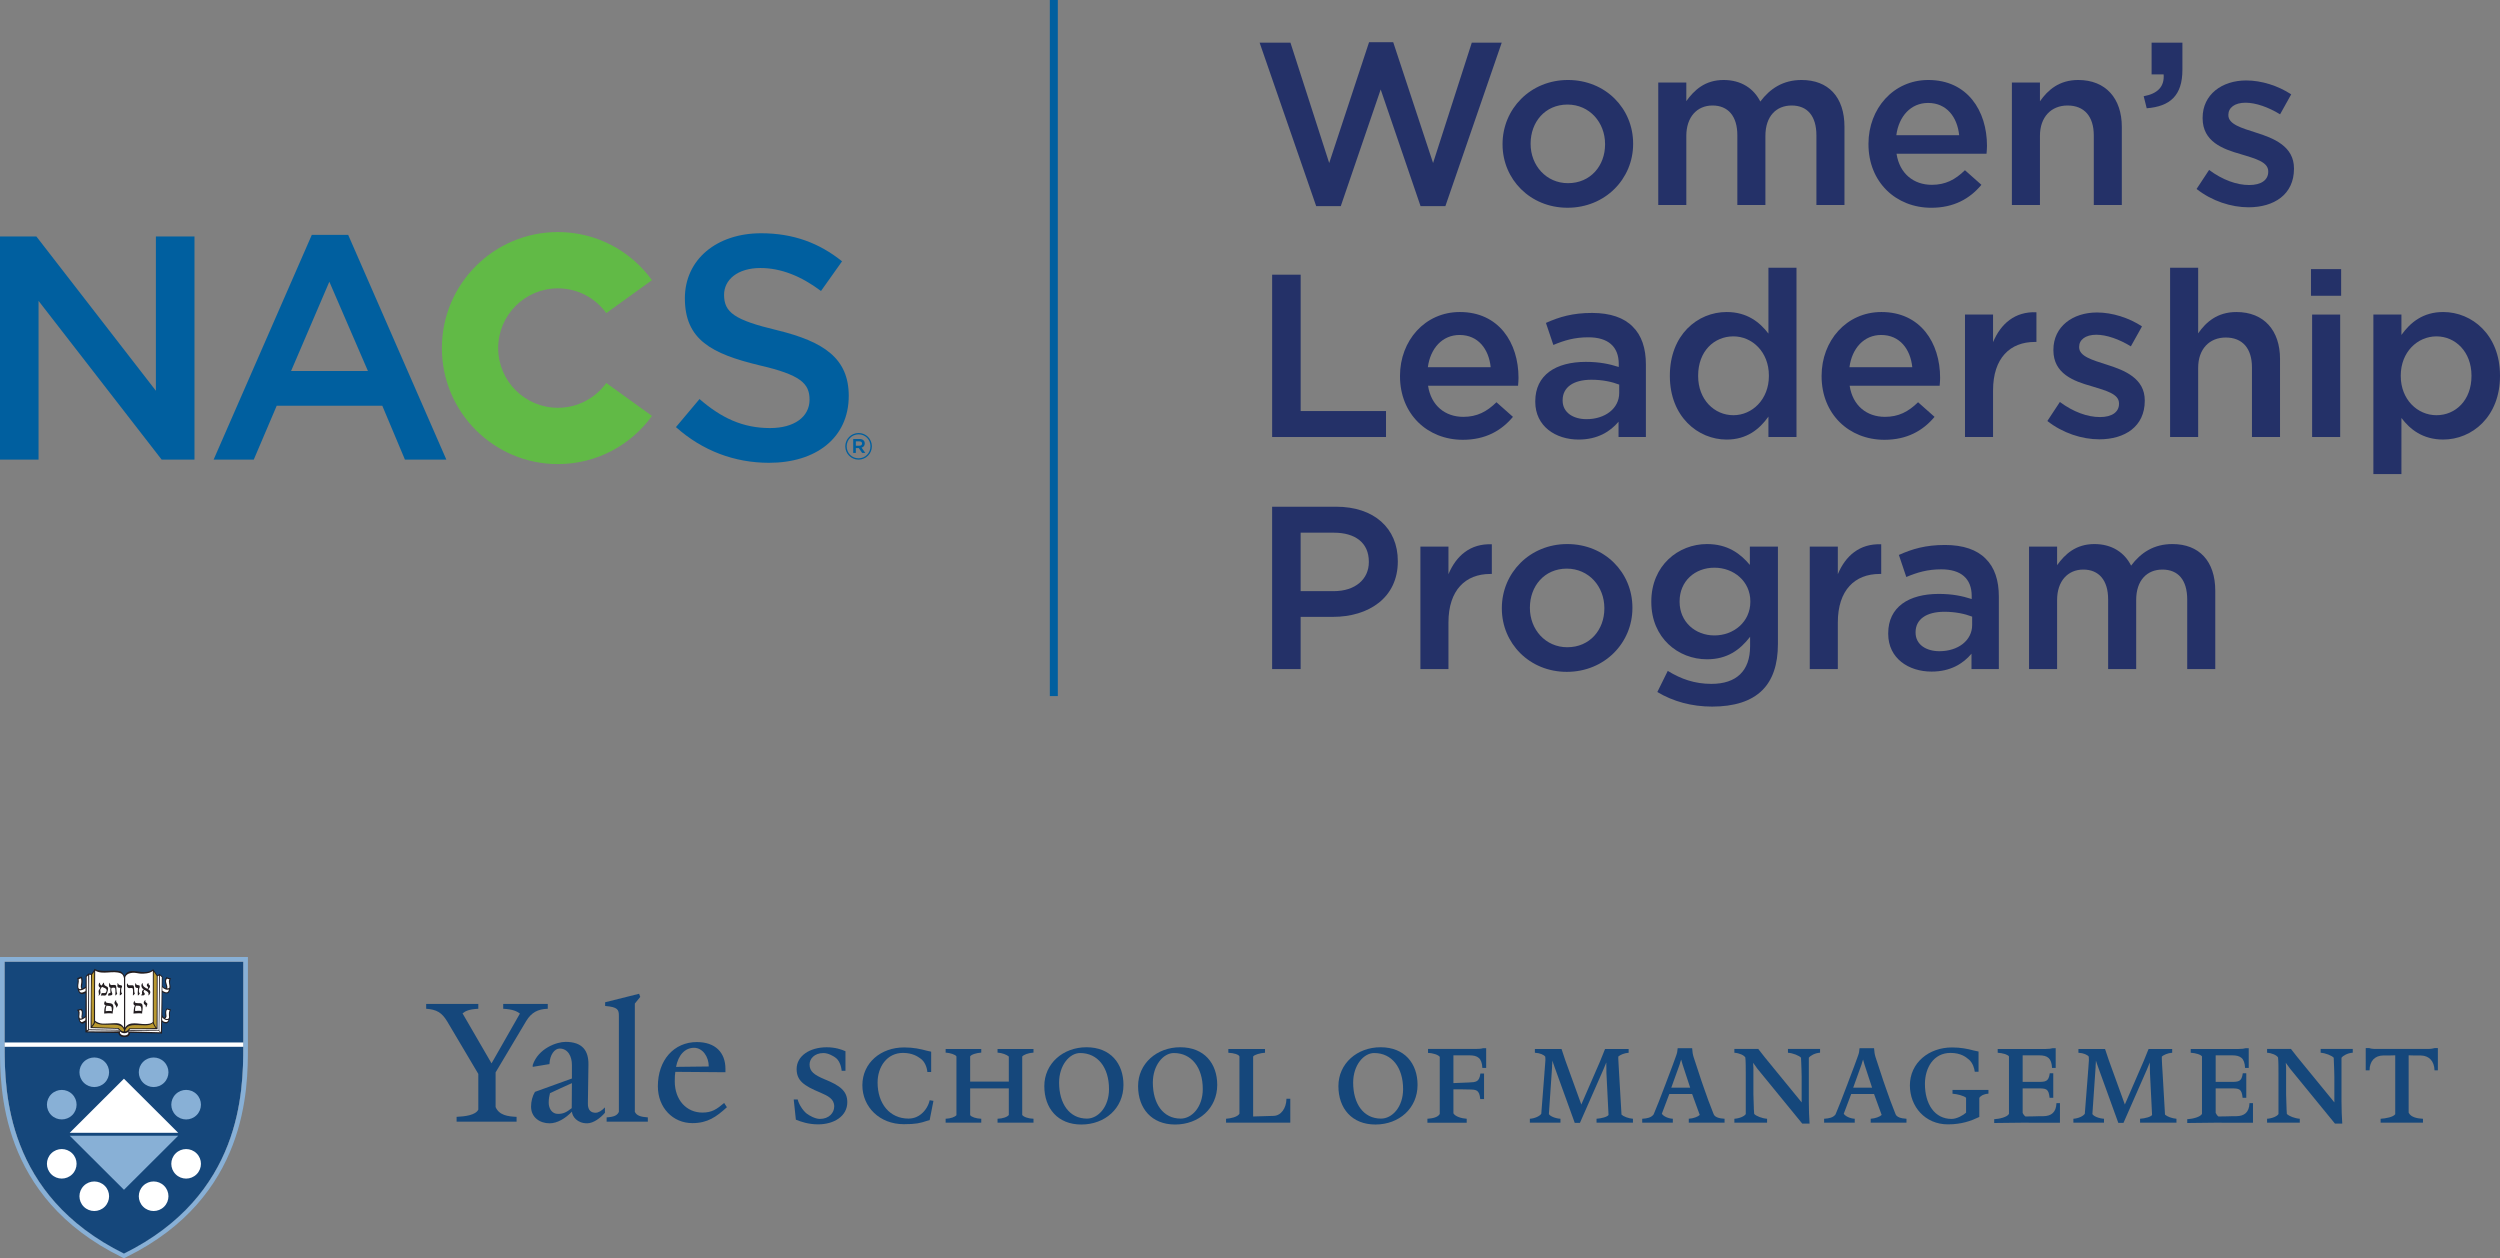 <?xml version="1.0" encoding="utf-8"?>
<!-- Generator: Adobe Illustrator 25.2.0, SVG Export Plug-In . SVG Version: 6.00 Build 0)  -->
<svg version="1.1" id="Layer_1" xmlns="http://www.w3.org/2000/svg" xmlns:xlink="http://www.w3.org/1999/xlink" x="0px" y="0px"
	 viewBox="0 0 130.616 65.739" style="enable-background:new 0 0 130.616 65.739;" xml:space="preserve">
<rect x="0" y="0" width="130.616" height="65.739" fill="#808080" stroke="none"/>
<style type="text/css">
	.st0{fill:#005F9F;}
	.st1{clip-path:url(#SVGID_2_);fill:#005F9F;}
	.st2{clip-path:url(#SVGID_2_);fill:#61BA46;}
	.st3{fill:#243168;}
	.st4{clip-path:url(#SVGID_4_);fill:#243168;}
	.st5{clip-path:url(#SVGID_6_);fill:#243168;}
	.st6{clip-path:url(#SVGID_8_);fill:#243168;}
	.st7{clip-path:url(#SVGID_8_);fill:#15477B;}
	.st8{clip-path:url(#SVGID_8_);fill:#88B0D6;}
	.st9{clip-path:url(#SVGID_8_);fill:#FFFFFF;}
	.st10{fill:#15477B;}
	.st11{clip-path:url(#SVGID_10_);fill:#231E21;}
	.st12{clip-path:url(#SVGID_10_);fill:#FFFFFF;}
	.st13{clip-path:url(#SVGID_10_);fill:#B99930;}
	.st14{fill:#FFFFFF;}
	.st15{clip-path:url(#SVGID_12_);fill:#FFFFFF;}
	.st16{clip-path:url(#SVGID_12_);fill:#B99930;}
	.st17{clip-path:url(#SVGID_12_);fill:#231E21;}
	.st18{clip-path:url(#SVGID_12_);fill:#88B0D6;}
	.st19{fill:#88B0D6;}
</style>
<polygon class="st0" points="8.145,12.353 8.145,20.416 1.899,12.353 0,12.353 0,24.014 
	2.014,24.014 2.014,15.719 8.446,24.014 10.161,24.014 10.161,12.353 "/>
<path class="st0" d="M23.32,24.013h-2.164l-1.183-2.816h-5.515l-1.199,2.816h-2.098
	l5.13-11.742h1.9L23.32,24.013z M17.207,14.719L15.208,19.383h4.015L17.207,14.719
	z"/>
<g>
	<defs>
		<rect id="SVGID_1_" width="130.616" height="65.739"/>
	</defs>
	<clipPath id="SVGID_2_">
		<use xlink:href="#SVGID_1_"  style="overflow:visible;"/>
	</clipPath>
	<path class="st1" d="M40.596,17.251c2.465,0.6,3.748,1.482,3.748,3.432
		c0,2.198-1.715,3.497-4.165,3.497c-1.782,0-3.465-0.616-4.864-1.865l1.232-1.466
		c1.117,0.966,2.233,1.516,3.683,1.516c1.265,0,2.066-0.583,2.066-1.484
		c0-0.848-0.467-1.299-2.632-1.798c-2.483-0.6-3.882-1.332-3.882-3.498
		c0-2.031,1.666-3.398,3.982-3.398c1.698,0,3.047,0.517,4.23,1.466l-1.1,1.55
		c-1.048-0.783-2.099-1.2-3.164-1.2c-1.199,0-1.9,0.616-1.9,1.399
		C37.83,16.319,38.365,16.718,40.596,17.251"/>
	<path class="st2" d="M31.677,20.01c-0.567,0.784-1.488,1.296-2.528,1.296
		c-1.723,0-3.121-1.397-3.121-3.121c0-1.724,1.398-3.12,3.121-3.12
		c1.04,0,1.96,0.511,2.527,1.294l2.386-1.721
		c-1.101-1.523-2.891-2.514-4.913-2.514c-3.348,0-6.062,2.714-6.062,6.061
		c0,3.348,2.714,6.062,6.062,6.062c2.023,0,3.814-0.992,4.915-2.516L31.677,20.01z
		"/>
	<path class="st1" d="M44.856,24.014c-0.391,0-0.694-0.314-0.694-0.694
		s0.307-0.697,0.697-0.697c0.391,0,0.694,0.313,0.694,0.694
		C45.553,23.697,45.246,24.014,44.856,24.014 M44.859,22.693
		c-0.354,0-0.623,0.283-0.623,0.627c0,0.346,0.266,0.625,0.62,0.625
		c0.356,0,0.623-0.282,0.623-0.628C45.479,22.971,45.213,22.693,44.859,22.693
		 M45.013,23.387l0.196,0.276h-0.165l-0.177-0.253h-0.152v0.253H44.577v-0.728h0.325
		c0.168,0,0.279,0.086,0.279,0.233C45.181,23.286,45.113,23.36,45.013,23.387
		 M44.896,23.059h-0.181v0.23h0.181c0.09,0,0.144-0.043,0.144-0.115
		C45.04,23.099,44.986,23.059,44.896,23.059"/>
</g>
<rect x="54.85" class="st0" width="0.417" height="36.368"/>
<polygon class="st3" points="65.81,2.228 67.421,2.228 69.446,8.517 71.529,2.204 
	72.79,2.204 74.873,8.517 76.896,2.228 78.46,2.228 75.516,10.77 
	74.219,10.77 72.136,4.675 70.051,10.77 68.766,10.77 "/>
<g>
	<defs>
		<rect id="SVGID_3_" width="130.616" height="65.739"/>
	</defs>
	<clipPath id="SVGID_4_">
		<use xlink:href="#SVGID_3_"  style="overflow:visible;"/>
	</clipPath>
	<path class="st4" d="M78.503,7.547V7.523c0-1.83,1.454-3.344,3.418-3.344
		c1.962,0,3.404,1.49,3.404,3.32V7.523c0,1.817-1.453,3.331-3.428,3.331
		C79.945,10.854,78.503,9.364,78.503,7.547 M83.859,7.547V7.523
		c0-1.126-0.812-2.06-1.962-2.06c-1.176,0-1.928,0.921-1.928,2.036V7.523
		c0,1.115,0.812,2.047,1.952,2.047C83.108,9.57,83.859,8.649,83.859,7.547"/>
	<path class="st4" d="M86.638,4.312h1.466v0.97C88.516,4.712,89.073,4.179,90.054,4.179
		c0.922,0,1.576,0.449,1.916,1.127C92.479,4.628,93.157,4.179,94.125,4.179
		c1.395,0,2.242,0.884,2.242,2.446v4.084h-1.466V7.075
		c0-1.018-0.473-1.563-1.296-1.563c-0.799,0-1.369,0.557-1.369,1.587v3.61h-1.466
		V7.062c0-0.993-0.485-1.55-1.297-1.55c-0.812,0-1.369,0.606-1.369,1.587v3.61
		h-1.466V4.312z"/>
	<path class="st4" d="M97.621,7.535V7.511c0-1.829,1.297-3.332,3.127-3.332
		c2.035,0,3.065,1.6,3.065,3.441c0,0.134-0.012,0.266-0.024,0.412h-4.702
		c0.158,1.041,0.897,1.624,1.842,1.624c0.715,0,1.223-0.267,1.732-0.763
		l0.861,0.763c-0.606,0.727-1.442,1.199-2.618,1.199
		C99.05,10.855,97.621,9.51,97.621,7.535 M102.359,7.063
		c-0.097-0.946-0.654-1.685-1.624-1.685c-0.897,0-1.527,0.691-1.659,1.685H102.359z
		"/>
	<path class="st4" d="M105.114,4.312h1.466v0.981c0.413-0.593,1.007-1.114,2-1.114
		c1.441,0,2.277,0.969,2.277,2.446v4.084h-1.464V7.075
		c0-0.994-0.498-1.563-1.371-1.563c-0.848,0-1.442,0.593-1.442,1.587v3.61h-1.466
		V4.312z"/>
	<path class="st4" d="M112,5.027c0.739-0.133,1.09-0.509,1.042-1.139h-0.629V2.229
		h1.61v1.417c0,1.344-0.641,1.914-1.865,2.011L112,5.027z"/>
	<path class="st4" d="M114.763,9.873l0.654-0.994c0.704,0.522,1.442,0.788,2.096,0.788
		c0.631,0,0.994-0.266,0.994-0.691V8.952c0-0.497-0.679-0.666-1.429-0.896
		c-0.946-0.267-1.999-0.654-1.999-1.878V6.153c0-1.211,1.005-1.95,2.277-1.95
		c0.8,0,1.672,0.278,2.351,0.727l-0.581,1.042
		c-0.619-0.376-1.273-0.606-1.806-0.606c-0.571,0-0.896,0.267-0.896,0.63v0.024
		c0,0.473,0.69,0.667,1.441,0.908c0.933,0.292,1.987,0.716,1.987,1.867v0.024
		c0,1.344-1.042,2.011-2.375,2.011C116.569,10.83,115.564,10.503,114.763,9.873"/>
</g>
<polygon class="st3" points="66.465,14.351 67.955,14.351 67.955,21.476 72.414,21.476 
	72.414,22.832 66.465,22.832 "/>
<g>
	<defs>
		<rect id="SVGID_5_" width="130.616" height="65.739"/>
	</defs>
	<clipPath id="SVGID_6_">
		<use xlink:href="#SVGID_5_"  style="overflow:visible;"/>
	</clipPath>
	<path class="st5" d="M73.145,19.658v-0.024c0-1.83,1.297-3.332,3.127-3.332
		c2.034,0,3.065,1.6,3.065,3.441c0,0.134-0.013,0.266-0.024,0.412h-4.702
		c0.158,1.041,0.897,1.624,1.841,1.624c0.716,0,1.225-0.267,1.733-0.763
		l0.861,0.763c-0.606,0.727-1.442,1.199-2.618,1.199
		C74.574,22.978,73.145,21.633,73.145,19.658 M77.883,19.186
		c-0.097-0.946-0.654-1.685-1.624-1.685c-0.897,0-1.527,0.691-1.659,1.685H77.883z"
		/>
	<path class="st5" d="M80.212,20.991v-0.024c0-1.382,1.079-2.06,2.642-2.06
		c0.715,0,1.224,0.109,1.72,0.266v-0.157c0-0.908-0.557-1.393-1.587-1.393
		c-0.715,0-1.248,0.156-1.83,0.4l-0.388-1.152
		c0.703-0.314,1.394-0.521,2.412-0.521c0.957,0,1.672,0.255,2.12,0.715
		c0.473,0.461,0.691,1.139,0.691,1.975v3.793h-1.429v-0.801
		c-0.437,0.522-1.104,0.934-2.085,0.934
		C81.279,22.966,80.212,22.275,80.212,20.991 M84.598,20.531v-0.437
		c-0.375-0.145-0.873-0.254-1.454-0.254c-0.945,0-1.502,0.399-1.502,1.066v0.024
		c0,0.618,0.545,0.97,1.247,0.97C83.859,21.9,84.598,21.343,84.598,20.531"/>
	<path class="st5" d="M87.244,19.646v-0.024c0-2.12,1.442-3.32,2.968-3.32
		c1.054,0,1.721,0.52,2.182,1.127V13.987h1.466v8.845h-1.466v-1.066
		c-0.472,0.667-1.139,1.2-2.182,1.2
		C88.71,22.966,87.244,21.766,87.244,19.646 M92.418,19.646v-0.024
		c0-1.236-0.873-2.048-1.854-2.048c-1.006,0-1.842,0.775-1.842,2.048v0.024
		c0,1.236,0.848,2.047,1.842,2.047C91.545,21.693,92.418,20.87,92.418,19.646"/>
	<path class="st5" d="M95.172,19.658v-0.024c0-1.83,1.297-3.332,3.127-3.332
		c2.034,0,3.065,1.6,3.065,3.441c0,0.134-0.012,0.266-0.024,0.412h-4.702
		c0.158,1.041,0.897,1.624,1.842,1.624c0.715,0,1.223-0.267,1.732-0.763
		l0.861,0.763c-0.606,0.727-1.442,1.199-2.618,1.199
		C96.601,22.978,95.172,21.633,95.172,19.658 M99.91,19.186
		c-0.097-0.946-0.654-1.685-1.624-1.685c-0.897,0-1.527,0.691-1.659,1.685H99.91z"
		/>
	<path class="st5" d="M102.664,16.435h1.466v1.442c0.4-0.957,1.139-1.611,2.266-1.563
		v1.551h-0.085c-1.284,0-2.181,0.835-2.181,2.531v2.436h-1.466V16.435z"/>
	<path class="st5" d="M106.967,21.996l0.654-0.994c0.704,0.522,1.442,0.788,2.096,0.788
		c0.631,0,0.994-0.266,0.994-0.691v-0.024c0-0.497-0.679-0.666-1.429-0.896
		c-0.946-0.267-1.999-0.654-1.999-1.878v-0.025c0-1.211,1.005-1.95,2.277-1.95
		c0.8,0,1.672,0.278,2.351,0.727l-0.581,1.042
		c-0.619-0.376-1.273-0.606-1.806-0.606c-0.571,0-0.896,0.267-0.896,0.63v0.024
		c0,0.473,0.69,0.667,1.441,0.908c0.933,0.292,1.987,0.716,1.987,1.867v0.024
		c0,1.344-1.042,2.011-2.375,2.011C108.773,22.953,107.768,22.626,106.967,21.996"/>
	<path class="st5" d="M113.38,13.987h1.466v3.43c0.412-0.595,1.007-1.115,2-1.115
		c1.441,0,2.277,0.968,2.277,2.447v4.083h-1.466v-3.635
		c0-0.994-0.496-1.563-1.369-1.563c-0.848,0-1.442,0.593-1.442,1.587v3.611h-1.466
		V13.987z"/>
</g>
<path class="st3" d="M120.74,14.06h1.576v1.393h-1.576V14.06z M120.8,16.435h1.466
	v6.397h-1.466V16.435z"/>
<g>
	<defs>
		<rect id="SVGID_7_" width="130.616" height="65.739"/>
	</defs>
	<clipPath id="SVGID_8_">
		<use xlink:href="#SVGID_7_"  style="overflow:visible;"/>
	</clipPath>
	<path class="st6" d="M124,16.435h1.466v1.065c0.473-0.665,1.139-1.198,2.181-1.198
		c1.503,0,2.969,1.187,2.969,3.319v0.025c0,2.119-1.455,3.319-2.969,3.319
		c-1.066,0-1.732-0.533-2.181-1.127v2.932h-1.466V16.435z M129.126,19.646v-0.025
		c0-1.235-0.836-2.047-1.83-2.047c-0.994,0-1.865,0.823-1.865,2.047v0.025
		c0,1.224,0.871,2.047,1.865,2.047C128.301,21.693,129.126,20.906,129.126,19.646"/>
	<path class="st6" d="M66.464,26.474h3.344c1.987,0,3.223,1.128,3.223,2.835v0.024
		c0,1.903-1.527,2.896-3.392,2.896h-1.685v2.726h-1.49V26.474z M69.687,30.885
		c1.128,0,1.83-0.63,1.83-1.515v-0.024c0-0.994-0.715-1.515-1.83-1.515h-1.733
		v3.054H69.687z"/>
	<path class="st6" d="M74.211,28.558h1.466v1.442c0.399-0.957,1.139-1.611,2.266-1.563
		v1.55h-0.085c-1.284,0-2.181,0.836-2.181,2.532v2.436h-1.466V28.558z"/>
	<path class="st6" d="M78.466,31.793v-0.024c0-1.83,1.455-3.344,3.418-3.344
		c1.962,0,3.404,1.49,3.404,3.32v0.024c0,1.817-1.453,3.333-3.428,3.333
		C79.908,35.102,78.466,33.61,78.466,31.793 M83.822,31.793v-0.024
		c0-1.126-0.812-2.06-1.962-2.06c-1.176,0-1.928,0.921-1.928,2.036v0.024
		c0,1.115,0.812,2.047,1.952,2.047C83.071,33.816,83.822,32.895,83.822,31.793"/>
	<path class="st6" d="M86.59,36.155l0.545-1.103c0.691,0.425,1.406,0.678,2.278,0.678
		c1.309,0,2.023-0.678,2.023-1.962v-0.497c-0.533,0.69-1.199,1.175-2.253,1.175
		c-1.502,0-2.908-1.115-2.908-2.993V31.429c0-1.89,1.417-3.004,2.908-3.004
		c1.078,0,1.744,0.496,2.241,1.09v-0.957h1.466v5.089
		c0,1.078-0.278,1.878-0.812,2.41c-0.581,0.583-1.478,0.86-2.629,0.86
		C88.395,36.917,87.413,36.651,86.59,36.155 M91.449,31.442V31.417
		c0-1.042-0.861-1.757-1.878-1.757c-1.019,0-1.818,0.704-1.818,1.757v0.025
		c0,1.042,0.812,1.757,1.818,1.757C90.588,33.199,91.449,32.484,91.449,31.442"/>
	<path class="st6" d="M94.554,28.558h1.466v1.442c0.399-0.957,1.139-1.611,2.267-1.563
		v1.55h-0.086c-1.284,0-2.181,0.836-2.181,2.532v2.436h-1.466V28.558z"/>
	<path class="st6" d="M98.652,33.114v-0.024c0-1.382,1.079-2.06,2.641-2.06
		c0.715,0,1.223,0.109,1.721,0.267v-0.158c0-0.908-0.558-1.393-1.587-1.393
		c-0.716,0-1.248,0.156-1.83,0.4l-0.388-1.152
		c0.703-0.314,1.394-0.521,2.411-0.521c0.958,0,1.672,0.255,2.121,0.715
		c0.473,0.461,0.691,1.139,0.691,1.975v3.793h-1.429v-0.801
		c-0.439,0.522-1.104,0.934-2.085,0.934C99.718,35.089,98.652,34.398,98.652,33.114
		 M103.038,32.654v-0.437c-0.375-0.145-0.873-0.254-1.454-0.254
		c-0.945,0-1.502,0.399-1.502,1.066v0.024c0,0.618,0.544,0.97,1.247,0.97
		C102.298,34.023,103.038,33.466,103.038,32.654"/>
	<path class="st6" d="M106.01,28.558h1.466v0.97c0.412-0.57,0.97-1.103,1.951-1.103
		c0.921,0,1.575,0.449,1.915,1.127c0.509-0.678,1.187-1.127,2.157-1.127
		c1.394,0,2.241,0.884,2.241,2.446v4.084h-1.466v-3.634
		c0-1.018-0.472-1.563-1.297-1.563c-0.799,0-1.369,0.557-1.369,1.587v3.61h-1.466
		v-3.647c0-0.993-0.485-1.55-1.297-1.55c-0.812,0-1.369,0.606-1.369,1.587v3.61
		h-1.466V28.558z"/>
	<path class="st7" d="M42.742,58.744c-0.51,0-0.914-0.143-1.161-0.246L41.469,57.443h0.208
		c0.054,0.238,0.261,0.571,0.468,0.737c0.152,0.112,0.446,0.279,0.692,0.279
		c0.478,0,0.748-0.319,0.748-0.651c0-0.396-0.319-0.548-0.733-0.728
		c-0.865-0.358-1.231-0.627-1.231-1.229c0-0.674,0.676-1.135,1.573-1.135
		c0.438,0,0.765,0.111,0.979,0.206v1.023h-0.199
		c-0.023-0.253-0.127-0.571-0.358-0.712c-0.087-0.056-0.334-0.215-0.596-0.215
		c-0.469,0-0.723,0.302-0.723,0.595c0,0.364,0.238,0.547,0.787,0.776
		c0.803,0.326,1.185,0.611,1.185,1.197C44.269,58.308,43.585,58.744,42.742,58.744
		"/>
	<path class="st7" d="M48.571,58.522l-0.144,0.04c-0.357,0.119-0.572,0.173-1.208,0.173
		c-1.256,0-2.163-0.896-2.163-2.036c0-1.166,0.961-1.975,2.179-1.975
		c0.493,0,0.851,0.08,1.201,0.175l0.214,0.047v1.063h-0.198
		c-0.025-0.255-0.135-0.555-0.373-0.714c-0.121-0.087-0.399-0.285-0.9-0.285
		c-0.834,0-1.328,0.722-1.328,1.546c0,1.11,0.636,1.886,1.615,1.886
		c0.31,0,0.539-0.133,0.643-0.222c0.239-0.182,0.406-0.468,0.462-0.737
		l0.198,0.032L48.571,58.522z"/>
	<path class="st7" d="M52.118,58.657v-0.206c0.27-0.007,0.518-0.095,0.589-0.198v-1.388
		h-2.02v1.396c0.063,0.095,0.31,0.183,0.58,0.19v0.206h-1.861v-0.206
		c0.247-0.007,0.501-0.095,0.565-0.19v-3.068c-0.056-0.095-0.318-0.182-0.565-0.198
		v-0.19h1.861v0.19c-0.261,0.016-0.524,0.103-0.58,0.198v1.316h2.02v-1.308
		c-0.095-0.089-0.335-0.19-0.589-0.206v-0.19h1.878v0.19
		c-0.27,0.016-0.517,0.11-0.589,0.206v3.052
		c0.072,0.103,0.319,0.191,0.589,0.198v0.206H52.118z"/>
	<path class="st7" d="M56.431,55.017c-0.549,0-1.097,0.634-1.097,1.546
		c0,1.094,0.533,1.88,1.454,1.88c0.589,0,1.154-0.611,1.154-1.54
		C57.942,55.771,57.354,55.017,56.431,55.017 M56.494,58.752
		c-1.224,0-1.932-0.84-1.932-2.006c0-1.182,0.979-2.031,2.203-2.031
		c1.256,0,1.932,0.849,1.932,1.967C58.697,57.904,57.736,58.752,56.494,58.752"/>
	<path class="st7" d="M61.33,55.017c-0.548,0-1.098,0.634-1.098,1.546
		c0,1.094,0.532,1.88,1.455,1.88c0.589,0,1.154-0.611,1.154-1.54
		C62.841,55.771,62.253,55.017,61.33,55.017 M61.393,58.752
		c-1.224,0-1.932-0.84-1.932-2.006c0-1.182,0.977-2.031,2.203-2.031
		c1.256,0,1.932,0.849,1.932,1.967C63.596,57.904,62.635,58.752,61.393,58.752"/>
	<path class="st7" d="M64.057,58.657v-0.206c0.247-0.016,0.604-0.095,0.699-0.262v-2.996
		c-0.039-0.103-0.294-0.175-0.58-0.191v-0.197h1.916v0.197
		c-0.254,0.016-0.565,0.103-0.62,0.199v3.131l1.065-0.031
		c0.398-0.009,0.669-0.405,0.677-0.896h0.199v1.252H64.057z"/>
	<path class="st7" d="M71.796,55.017c-0.548,0-1.098,0.634-1.098,1.546
		c0,1.094,0.532,1.88,1.455,1.88c0.589,0,1.154-0.611,1.154-1.54
		C73.307,55.771,72.719,55.017,71.796,55.017 M71.859,58.752
		c-1.224,0-1.932-0.84-1.932-2.006c0-1.182,0.977-2.031,2.203-2.031
		c1.256,0,1.932,0.849,1.932,1.967C74.062,57.904,73.101,58.752,71.859,58.752"/>
	<path class="st7" d="M77.448,55.795c-0.023-0.515-0.247-0.658-0.683-0.658h-0.829v1.451
		l0.796-0.032c0.381-0.015,0.558-0.024,0.613-0.468h0.191v1.333h-0.199
		c-0.047-0.493-0.208-0.493-0.605-0.5c-0.135,0-0.279-0.008-0.412-0.008h-0.384v1.253
		c0.088,0.166,0.422,0.269,0.694,0.285v0.206h-2.053v-0.206
		c0.286-0.016,0.564-0.087,0.645-0.253v-2.981
		c-0.072-0.103-0.342-0.199-0.613-0.206V54.803h2.513c0.135,0,0.27-0.007,0.358-0.038
		h0.167v1.03H77.448z"/>
	<path class="st7" d="M83.413,58.657v-0.206c0.263-0.016,0.573-0.103,0.627-0.198
		c-0.031-0.721-0.079-1.475-0.11-2.205l-0.007-0.539
		c-0.041,0.112-0.12,0.286-0.16,0.389l-1.217,2.768h-0.271l-1.041-2.878
		c-0.047-0.12-0.079-0.239-0.128-0.374c0,0.056-0.007,0.112-0.007,0.159
		c-0.009,0.063-0.009,0.119-0.009,0.182l-0.166,2.45
		c0.056,0.111,0.334,0.23,0.604,0.246v0.206h-1.599v-0.206
		c0.263-0.016,0.525-0.142,0.597-0.262l0.167-2.141c0-0.024,0-0.078,0.008-0.103
		c0-0.031,0.008-0.086,0.008-0.11c0.015-0.19,0.033-0.428,0.033-0.444
		c0-0.04,0-0.127-0.009-0.19v0.007c-0.063-0.096-0.27-0.19-0.541-0.206v-0.197
		h1.392l0.198,0.594c0.272,0.752,0.566,1.554,0.836,2.308
		c0.318-0.747,0.66-1.507,0.979-2.253l0.261-0.649h1.233v0.197
		c-0.238,0.016-0.454,0.119-0.541,0.199v0.126c0,0.064,0.024,0.524,0.04,0.721
		l0.128,2.188c0.102,0.096,0.364,0.199,0.597,0.215v0.206H83.413z"/>
	<path class="st7" d="M87.907,55.612l-0.072-0.253c-0.024,0.07-0.063,0.182-0.079,0.253
		l-0.437,1.214h0.986L87.907,55.612z M88.233,58.656v-0.205
		c0.247-0.015,0.485-0.111,0.573-0.199c-0.128-0.364-0.27-0.729-0.398-1.094
		h-1.193l-0.39,1.032c0.08,0.125,0.318,0.246,0.574,0.261v0.205h-1.599v-0.205
		c0.263-0.015,0.461-0.064,0.58-0.207v0.008l0.04-0.087
		c0.159-0.389,0.333-0.808,0.501-1.269l0.103-0.269l0.104-0.278
		c0.182-0.475,0.341-0.896,0.445-1.197c0.056-0.151,0.064-0.229,0.073-0.341
		c0-0.007,0.007-0.031,0.007-0.047h0.755c0.016,0.206,0.032,0.325,0.081,0.475
		l0.404,1.229l0.144,0.412c0.135,0.405,0.277,0.777,0.461,1.245l0.031,0.079
		c0.056,0.159,0.279,0.232,0.573,0.247v0.205H88.233z"/>
	<path class="st7" d="M95.076,55.002c-0.247,0.016-0.492,0.15-0.571,0.262v2.299
		c0,0.31,0.015,0.88,0.038,1.142h-0.381l-2.346-2.87l-0.222-0.309l0.015,0.262
		v1.386c0,0.15,0.008,0.334,0.016,0.508c0,0.063,0.007,0.135,0.007,0.198v0.048
		c0.009,0.079,0.018,0.206,0.018,0.269c0.094,0.112,0.42,0.238,0.674,0.254
		v0.206h-1.709V58.451c0.271-0.016,0.534-0.135,0.595-0.246v-2.157
		c0-0.276,0-0.585-0.023-0.807v0.007c-0.071-0.119-0.318-0.23-0.572-0.246v-0.198
		h1.248l0.342,0.437l1.925,2.354v-1.325c0-0.238-0.016-0.547-0.023-0.777
		c0-0.07-0.009-0.142-0.009-0.189v-0.04c-0.094-0.112-0.429-0.246-0.684-0.262
		v-0.198h1.678v0.191L95.076,55.002z"/>
	<path class="st7" d="M97.411,55.612l-0.072-0.253c-0.023,0.07-0.063,0.182-0.079,0.253
		l-0.437,1.214h0.986L97.411,55.612z M97.737,58.656v-0.205
		c0.247-0.015,0.485-0.111,0.573-0.199c-0.128-0.364-0.27-0.729-0.398-1.094
		h-1.193l-0.39,1.032c0.08,0.125,0.318,0.246,0.574,0.261v0.205H95.304v-0.205
		c0.263-0.015,0.461-0.064,0.58-0.207v0.008l0.04-0.087
		c0.159-0.389,0.334-0.808,0.501-1.269l0.103-0.269l0.104-0.278
		c0.182-0.475,0.341-0.896,0.445-1.197c0.056-0.151,0.064-0.229,0.071-0.341
		c0-0.007,0.009-0.031,0.009-0.047h0.755c0.016,0.206,0.032,0.325,0.081,0.475
		l0.404,1.229l0.144,0.412c0.135,0.405,0.278,0.777,0.461,1.245l0.031,0.079
		c0.056,0.159,0.279,0.232,0.573,0.247v0.205H97.737z"/>
	<path class="st7" d="M103.873,57.143c-0.24,0.016-0.389,0.11-0.461,0.213v1.001
		c-0.43,0.205-0.923,0.387-1.639,0.387c-1.192,0-1.988-0.927-1.988-2.037
		c0-1.181,0.995-1.982,2.196-1.982c0.461,0,0.81,0.071,1.137,0.159l0.254,0.055
		v1.055h-0.198c-0.017-0.159-0.096-0.452-0.303-0.635c-0.009,0-0.016,0-0.024-0.023
		v0.007c-0.111-0.095-0.381-0.332-0.939-0.332c-0.89,0-1.337,0.784-1.337,1.624
		c0,1.055,0.51,1.825,1.393,1.825c0.278,0,0.62-0.199,0.756-0.327v-0.777
		c-0.103-0.103-0.462-0.197-0.709-0.213v-0.197h1.878v0.19L103.873,57.143z"/>
	<path class="st7" d="M105.581,58.657l-1.391,0.016v-0.198
		c0.279-0.016,0.683-0.111,0.771-0.279v-3.003
		c-0.063-0.095-0.326-0.175-0.589-0.191v-0.197h2.512
		c0.17,0,0.28-0.017,0.359-0.04h0.16v1.03h-0.191
		c-0.025-0.515-0.239-0.658-0.684-0.658h-0.851v1.388h0.795
		c0.398,0,0.565-0.009,0.621-0.452h0.183v1.283h-0.192
		c-0.047-0.483-0.182-0.491-0.612-0.491h-0.795v1.277
		c0.023,0.063,0.088,0.15,0.144,0.19c0.11,0,0.333-0.007,0.461-0.007
		c0.159-0.009,0.366-0.009,0.485-0.009c0.389-0.007,0.66-0.183,0.676-0.682h0.182
		v1.023H105.581z"/>
	<path class="st7" d="M111.811,58.657v-0.206c0.261-0.016,0.573-0.103,0.627-0.198
		c-0.031-0.721-0.079-1.475-0.11-2.205l-0.009-0.539
		c-0.039,0.112-0.119,0.286-0.159,0.389l-1.216,2.768h-0.27l-1.042-2.878
		c-0.049-0.12-0.08-0.239-0.128-0.374c0,0.056-0.007,0.112-0.007,0.159
		c-0.009,0.063-0.009,0.119-0.009,0.182l-0.168,2.45
		c0.056,0.111,0.336,0.23,0.606,0.246v0.206h-1.599v-0.206
		c0.263-0.016,0.524-0.142,0.597-0.262l0.167-2.141c0-0.024,0-0.078,0.007-0.103
		c0-0.031,0.009-0.086,0.009-0.11c0.015-0.19,0.031-0.428,0.031-0.444
		c0-0.04,0-0.127-0.007-0.19v0.007c-0.065-0.096-0.27-0.19-0.541-0.206v-0.197
		h1.391l0.199,0.594c0.272,0.752,0.566,1.554,0.836,2.308
		c0.317-0.747,0.66-1.507,0.977-2.253l0.263-0.649h1.233v0.197
		c-0.238,0.016-0.454,0.119-0.541,0.199v0.126c0,0.064,0.023,0.524,0.039,0.721
		l0.127,2.188c0.104,0.096,0.366,0.199,0.598,0.215v0.206H111.811z"/>
	<path class="st7" d="M115.666,58.657l-1.391,0.016v-0.198
		c0.277-0.016,0.683-0.111,0.771-0.279v-3.003
		c-0.063-0.095-0.327-0.175-0.589-0.191v-0.197h2.514
		c0.166,0,0.278-0.017,0.357-0.04h0.16v1.03h-0.191
		c-0.025-0.515-0.24-0.658-0.685-0.658h-0.851v1.388h0.795
		c0.399,0,0.566-0.009,0.622-0.452h0.182v1.283h-0.191
		c-0.047-0.483-0.184-0.491-0.613-0.491h-0.795v1.277
		c0.024,0.063,0.087,0.15,0.143,0.19c0.112,0,0.335-0.007,0.461-0.007
		c0.159-0.009,0.366-0.009,0.487-0.009c0.389-0.007,0.659-0.183,0.676-0.682h0.182
		v1.023H115.666z"/>
	<path class="st7" d="M122.908,55.002c-0.247,0.016-0.492,0.15-0.573,0.262v2.299
		c0,0.31,0.017,0.88,0.04,1.142h-0.381l-2.346-2.87l-0.224-0.309l0.017,0.262
		v1.386c0,0.15,0.008,0.334,0.016,0.508c0,0.063,0.007,0.135,0.007,0.198v0.048
		c0.009,0.079,0.016,0.206,0.016,0.269c0.096,0.112,0.422,0.238,0.676,0.254
		v0.206h-1.709V58.451c0.271-0.016,0.532-0.135,0.595-0.246v-2.157
		c0-0.276,0-0.585-0.023-0.807v0.007c-0.071-0.119-0.318-0.23-0.572-0.246v-0.198
		h1.248l0.342,0.437l1.925,2.354v-1.325c0-0.238-0.017-0.547-0.024-0.777
		c0-0.07-0.008-0.142-0.008-0.189v-0.04c-0.096-0.112-0.429-0.246-0.684-0.262
		v-0.198h1.678v0.191L122.908,55.002z"/>
	<path class="st7" d="M127.195,55.922c-0.016-0.499-0.294-0.768-0.716-0.777h-0.326
		c-0.112,0-0.207-0.009-0.31-0.009v2.998c0.128,0.254,0.469,0.301,0.748,0.318
		v0.205h-2.212v-0.205c0.271-0.017,0.66-0.089,0.763-0.239v-3.077
		c-0.079,0-0.221,0.009-0.317,0.009H124.506c-0.42,0.009-0.699,0.278-0.707,0.777
		h-0.198V54.756h0.166c0.079,0.024,0.159,0.048,0.358,0.048h2.736
		c0.143,0,0.278-0.024,0.357-0.048h0.152v1.166H127.195z"/>
	<path class="st7" d="M27.494,53.342l-1.601,2.688v1.808c0.184,0.435,0.651,0.493,1.096,0.513
		v0.251h-3.133v-0.251c0.447-0.02,0.989-0.088,1.134-0.377v-1.866l-1.629-2.748
		c-0.281-0.463-0.553-0.618-1.095-0.656v-0.252h2.724v0.252
		c-0.512,0.028-0.677,0.125-0.824,0.241l1.515,2.612l1.483-2.602
		c-0.155-0.116-0.359-0.223-0.873-0.251v-0.252h2.328v0.252
		C28.095,52.722,27.767,52.897,27.494,53.342 M30.676,58.689
		c-0.524,0-0.776-0.358-0.796-0.609c-0.331,0.347-0.757,0.609-1.165,0.609
		c-0.522,0-0.969-0.319-0.969-0.87c0-0.272,0.068-0.551,0.204-0.773l1.93-0.698
		V55.633c0-0.435-0.204-0.85-0.641-0.85c-0.261,0-0.514,0.319-0.532,0.812
		l-0.874,0.145v-0.097c0.291-0.87,1.251-1.209,1.716-1.209
		c0.885,0,1.203,0.465,1.195,1.18l-0.029,2.031
		c-0.01,0.397,0.202,0.492,0.398,0.492c0.155,0,0.31-0.095,0.493-0.279v0.279
		C31.392,58.39,31.015,58.689,30.676,58.689 M28.735,57.114
		c-0.038,0.154-0.067,0.289-0.067,0.502c0,0.29,0.164,0.581,0.484,0.581
		c0.291,0,0.456-0.097,0.719-0.301l0.009-1.306
		C29.628,56.707,29.007,56.978,28.735,57.114 M31.694,58.602v-0.222
		c0.436-0.029,0.563-0.126,0.64-0.29V53.081c0-0.329-0.049-0.465-0.718-0.523
		V52.364l1.775-0.443l0.059,0.163l-0.282,0.349v5.657
		c0.098,0.193,0.282,0.261,0.679,0.29v0.222H31.694z M36.175,58.679
		c-1.017,0-1.804-0.803-1.804-1.924c0-1.373,0.844-2.311,2.037-2.311
		c0.96,0,1.494,0.542,1.494,1.402v0.174l-2.619-0.02
		c-0.019,0.108-0.029,0.281-0.029,0.494c0,0.986,0.621,1.634,1.445,1.634
		c0.494,0,0.747-0.173,1.136-0.502l0.143,0.222
		C37.427,58.351,36.971,58.679,36.175,58.679 M36.263,54.744
		c-0.485,0-0.825,0.386-0.942,0.996l1.709-0.02
		C37.03,55.208,36.709,54.744,36.263,54.744"/>
	<path class="st8" d="M12.952,50h-0.247h-12.46H0v0.246v4.327V54.693
		c-0.003,2.147-0.01,7.851,6.336,10.977l0.031,0.016l0.11,0.053l0.109-0.054
		l0.028-0.015c6.346-3.126,6.341-8.832,6.338-10.979v-0.079v-0.039v-4.327V50z
		 M12.705,50.246v4.327v0.119c0.001,2.267-0.056,7.73-6.201,10.758l-0.029,0.014
		l-0.029-0.014C0.303,62.423,0.242,56.963,0.245,54.693v-0.12v-4.327H12.705z"/>
	<path class="st9" d="M12.705,54.573v0.119c0.003,2.266-0.056,7.73-6.201,10.759
		l-0.029,0.014l-0.029-0.014C0.303,62.423,0.244,56.963,0.245,54.693v-0.12v-4.327
		h12.46V54.573z"/>
	<path class="st7" d="M12.709,54.691c0,2.302-0.067,7.756-6.233,10.804
		C0.311,62.448,0.243,56.996,0.243,54.692L12.709,54.691z"/>
</g>
<rect x="0.242" y="50.247" class="st10" width="12.467" height="4.218"/>
<g>
	<defs>
		<rect id="SVGID_9_" width="130.616" height="65.739"/>
	</defs>
	<clipPath id="SVGID_10_">
		<use xlink:href="#SVGID_9_"  style="overflow:visible;"/>
	</clipPath>
	<path class="st11" d="M6.292,50.751c0.112,0.037,0.22,0.242,0.22,0.242
		s0.063-0.242,0.36-0.262c0.307-0.022,0.768,0.195,1.134-0.092l0.217,0.318
		l0.115-0.073L8.495,51.027l-0.011,0.462c0.027,0.079,0.108,0.132,0.187,0.142
		c0.004,0.001,0.025-0.077-0.008-0.172c-0.077-0.174-0.056-0.315,0.045-0.416
		c0.029,0.036,0.159,0.07,0.218,0.059C8.89,51.197,8.87,51.316,8.894,51.435
		c0.038,0.143,0.011,0.309-0.074,0.425c-0.081,0.079-0.197,0.043-0.283,0.006
		l-0.054-0.027v1.193c0.025,0.053,0.044,0.112,0.097,0.143
		c0.112-0.059,0.022-0.212,0.053-0.318c0.006-0.064,0.048-0.131,0.083-0.176
		c0.059,0.022,0.206,0.055,0.216,0.059c-0.012,0.042-0.068,0.142-0.056,0.239
		c0.04,0.323-0.093,0.462-0.162,0.488C8.623,53.488,8.534,53.435,8.467,53.393v0.605
		l-1.67-0.035c-0.01,0.072-0.026,0.221-0.297,0.225
		c-0.27,0.004-0.304-0.172-0.32-0.217c-0.584,0.005-1.718-0.032-1.718-0.032
		v-0.525L4.456,53.408c-0.063,0.039-0.115,0.099-0.202,0.065
		C4.166,53.438,4.112,53.315,4.094,53.175c-0.016-0.14,0.049-0.308-0.074-0.408
		C4.057,52.746,4.1,52.74,4.147,52.73c0.043,0,0.122-0.027,0.122-0.027
		c0.097,0.117,0.033,0.335,0.031,0.39C4.297,53.151,4.318,53.186,4.318,53.186
		c0.053-0.037,0.106-0.058,0.144-0.111l0.01-1.178l-0.01-0.011
		C4.393,51.913,4.311,51.964,4.232,51.934c-0.077-0.031-0.158-0.114-0.185-0.303
		c-0.029-0.187,0.049-0.421-0.017-0.529L4.259,51.021
		C4.366,51.192,4.297,51.404,4.269,51.584c0.006,0.021,0.012,0.047,0.032,0.064
		c0.059-0.027,0.118-0.064,0.171-0.101l0.006-0.551l0.143-0.133l0.158,0.01
		c0,0,0.141-0.191,0.162-0.255C5.356,50.841,5.861,50.629,6.292,50.751"/>
	<path class="st12" d="M6.319,50.857c0.102,0.053,0.138,0.142,0.159,0.253v2.579
		c-0.206-0.335-0.413-0.208-1.106-0.208c-0.142,0-0.341-0.083-0.405-0.153
		c-0.01-0.864,0.007-2.618,0.007-2.618C5.367,50.954,5.898,50.682,6.319,50.857"/>
	<path class="st12" d="M7.982,53.393c0,0-0.043,0.11-0.392,0.11
		c-0.324,0.016-0.837-0.179-1.049,0.186v-2.624C6.557,50.975,6.643,50.905,6.729,50.867
		c0.314-0.106,0.453,0.02,0.755,0.005c0.301-0.015,0.41-0.073,0.501-0.148
		L7.982,53.393z"/>
	<path class="st13" d="M8.184,53.704c-0.069-0.084-0.136-0.195-0.152-0.3l0.001-2.638
		l0.157,0.229L8.184,53.704z"/>
	<path class="st13" d="M4.909,52.772v0.625c-0.016,0.08-0.069,0.149-0.122,0.208l-0.006-1.342
		c0.006-0.414,0.009-0.928,0.025-1.335l0.114-0.154L4.909,52.772z"/>
</g>
<polygon class="st14" points="4.645,53.778 6.215,53.805 6.165,53.754 4.733,53.711 
	4.753,50.935 4.661,50.926 "/>
<polygon class="st14" points="4.531,51.031 4.538,53.833 4.595,53.791 4.611,51.436 
	4.606,50.958 "/>
<g>
	<defs>
		<rect id="SVGID_11_" width="130.616" height="65.739"/>
	</defs>
	<clipPath id="SVGID_12_">
		<use xlink:href="#SVGID_11_"  style="overflow:visible;"/>
	</clipPath>
	<path class="st15" d="M8.314,50.966l-0.023,2.865c-0.495,0-1.526-0.015-1.526-0.015
		l0.026-0.044l1.441,0.003l0.006-2.765L8.314,50.966z"/>
	<path class="st15" d="M8.453,51.057c0,0-0.032,2.624-0.047,2.875l-0.085-0.09l0.037-2.874
		L8.453,51.057z"/>
	<path class="st15" d="M4.249,51.254c0.01,0.133-0.069,0.276,0,0.398
		c0,0-0.013,0.033-0.075,0.027c-0.06-0.006-0.084-0.07-0.084-0.112
		c-0.016-0.154,0.048-0.223,0.02-0.409l0.125-0.043L4.249,51.254z"/>
	<path class="st15" d="M8.85,51.158c-0.075,0.15,0.034,0.303-0.003,0.452
		c-0.027,0.027-0.08,0.027-0.116,0.027c0.04-0.087-0.012-0.151-0.049-0.314
		c-0.03-0.126,0.047-0.195,0.047-0.195S8.78,51.167,8.85,51.158"/>
	<path class="st15" d="M8.825,51.695c0.003,0.023-0.024,0.13-0.093,0.149
		c-0.078,0.021-0.203-0.049-0.247-0.086c-0.006-0.057-0.006-0.116-0.007-0.179
		C8.562,51.674,8.703,51.742,8.825,51.695"/>
	<path class="st15" d="M4.467,51.785c-0.085,0.037-0.187,0.112-0.277,0.049
		c-0.032-0.028-0.047-0.059-0.057-0.09C4.255,51.754,4.384,51.701,4.474,51.621
		L4.467,51.785z"/>
	<path class="st15" d="M8.862,52.781c-0.086,0.222,0.003,0.345-0.042,0.412
		c-0.06,0.095-0.198,0.019-0.198,0.019s0.043-0.003,0.071-0.079
		c0.027-0.077-0.059-0.276,0.038-0.388L8.862,52.781z"/>
	<path class="st15" d="M4.265,52.836c0.026,0.096-0.006,0.19-0.01,0.286l0.016,0.08
		c-0.028,0.022-0.075,0.01-0.102,0.006c-0.075-0.127,0.049-0.282-0.046-0.405
		l0.106-0.027C4.229,52.776,4.255,52.815,4.265,52.836"/>
	<path class="st15" d="M8.805,53.28c-0.016,0.042-0.047,0.113-0.118,0.119
		c-0.071,0.004-0.173-0.022-0.216-0.102L8.473,53.154
		C8.554,53.244,8.673,53.336,8.805,53.28"/>
	<path class="st15" d="M4.457,53.308c-0.065,0.043-0.171,0.113-0.212,0.084
		c-0.042-0.027-0.071-0.068-0.075-0.115c0.106,0.025,0.215-0.062,0.296-0.121
		L4.457,53.308z"/>
	<path class="st16" d="M6.468,53.78c0.03,0.069,0.011,0.063,0.006,0.102
		c-0.118,0.025-0.197-0.086-0.272-0.165c0,0-0.953-0.043-1.393-0.053
		c0.057-0.086,0.149-0.152,0.159-0.258C5.301,53.733,6.256,53.299,6.468,53.78"/>
	<path class="st16" d="M8.128,53.711c-0.458,0.027-0.926,0.006-1.374,0.016
		c-0.053,0.08-0.128,0.174-0.228,0.154c0.116-0.423,0.52-0.31,1.058-0.31
		c0.299,0,0.402-0.116,0.402-0.116C8.007,53.534,8.088,53.652,8.128,53.711"/>
	<path class="st15" d="M6.252,53.846c0.003,0.006,0.011,0.013,0.017,0.027
		c-0.106,0.027-1.702,0.01-1.702,0.01l0.093-0.058L6.252,53.846z"/>
	<path class="st15" d="M8.299,53.864l0.075,0.067l-1.661-0.043l0.02-0.031
		C6.733,53.857,7.782,53.858,8.299,53.864"/>
	<path class="st15" d="M6.502,53.981c0.069,0,0.142-0.021,0.189-0.063
		c0.049,0.069-0.015,0.179-0.188,0.179c-0.188,0-0.275-0.122-0.221-0.206
		C6.346,53.965,6.433,53.981,6.502,53.981"/>
	<path class="st17" d="M5.924,52.633c0-0.206-0.108-0.213-0.26-0.229
		c-0.115-0.007-0.145-0.03-0.16-0.107H5.488C5.465,52.344,5.442,52.382,5.442,52.427
		c0,0.046,0.023,0.085,0.084,0.106C5.442,52.633,5.45,52.787,5.442,52.954
		c0.069-0.009,0.153-0.016,0.222-0.016c0.076,0,0.145,0,0.221,0.016
		C5.885,52.84,5.924,52.741,5.924,52.633 M5.848,52.831
		c-0.053-0.007-0.099-0.014-0.161-0.014c-0.053,0-0.115,0.007-0.168,0.014
		c0-0.122,0.015-0.213,0.045-0.289c0.153,0.016,0.215,0.016,0.245,0.053
		C5.841,52.626,5.832,52.686,5.848,52.831"/>
	<path class="st17" d="M7.455,52.611c0-0.168-0.069-0.198-0.138-0.198
		c-0.046,0-0.207,0.007-0.26-0.031c-0.015-0.007-0.023-0.06-0.023-0.092H7.019
		c-0.015,0.039-0.046,0.085-0.046,0.13c0,0.046,0.015,0.092,0.077,0.115
		c-0.07,0.122-0.054,0.243-0.077,0.419c0.077,0,0.169-0.015,0.252-0.015
		c0.069,0,0.138,0,0.2,0.015C7.425,52.824,7.455,52.817,7.455,52.611 M7.386,52.824
		C7.333,52.81,7.28,52.81,7.218,52.81c-0.053,0-0.108,0.007-0.154,0.014
		c0-0.007-0.007-0.083-0.007-0.099c0-0.046,0.016-0.114,0.038-0.183
		c0.13,0,0.199,0,0.238,0.03C7.379,52.611,7.386,52.679,7.386,52.824"/>
	<path class="st17" d="M6.162,52.504c0-0.083-0.076-0.115-0.092-0.175v-0.07l-0.016-0.007
		c-0.023,0.039-0.076,0.092-0.076,0.137c0,0.032,0.007,0.069,0.039,0.099
		c0.023,0.032,0.037,0.062,0.046,0.077c0.007,0.008,0.007,0.053,0.007,0.076H6.086
		C6.116,52.596,6.162,52.543,6.162,52.504"/>
	<path class="st17" d="M7.7,52.466c0-0.084-0.092-0.069-0.106-0.146
		c-0.009-0.014,0-0.044,0.007-0.076H7.585c-0.03,0.039-0.076,0.092-0.076,0.138
		c0,0.031,0.007,0.068,0.037,0.091c0.016,0.016,0.055,0.039,0.062,0.054
		c0.009,0.006,0.009,0.068,0.009,0.091l0.021,0.008
		C7.661,52.572,7.7,52.489,7.7,52.466"/>
	<path class="st17" d="M7.049,51.901c-0.069-0.084-0.007-0.282-0.076-0.404
		c-0.007-0.015-0.046-0.022-0.085-0.022h-0.152c-0.039,0-0.054-0.039-0.069-0.093H6.651
		c-0.023,0.031-0.023,0.07-0.023,0.1c0,0.091,0.069,0.144,0.122,0.144
		c0.069,0,0.154-0.03,0.184,0.023c0.009,0.016,0.016,0.053,0.016,0.137
		c0,0.092-0.007,0.184-0.007,0.221h0.014C6.996,51.984,7.026,51.94,7.049,51.901"/>
	<path class="st17" d="M6.124,51.901c-0.069-0.076-0.014-0.389-0.083-0.426
		C6.009,51.459,5.979,51.459,5.947,51.459c-0.045,0-0.083,0.007-0.122,0.007
		c-0.045,0-0.076-0.023-0.099-0.114H5.711C5.703,51.39,5.696,51.427,5.696,51.459
		c0,0.067,0.007,0.129,0.084,0.153c-0.015,0.044-0.015,0.083-0.015,0.122
		c0,0.037,0,0.083,0.007,0.137C5.703,51.894,5.689,51.894,5.672,51.908
		C5.657,51.924,5.657,51.954,5.642,52.016c0.176,0,0.229-0.023,0.229-0.083
		c0-0.048-0.06-0.147-0.06-0.238c0-0.039,0.014-0.062,0.023-0.083
		c0.053,0,0.106-0.024,0.161,0C6.025,51.626,6.032,51.702,6.032,51.786
		c0,0.092-0.007,0.184-0.007,0.221h0.016C6.078,51.984,6.11,51.94,6.124,51.901"/>
	<path class="st17" d="M7.302,51.909v-0.016c-0.016-0.007-0.016-0.016-0.023-0.023
		c-0.023-0.03-0.023-0.106-0.023-0.151c0-0.023,0.007-0.046,0.016-0.07
		c0.014-0.029,0.03-0.053,0.03-0.122c0-0.053-0.053-0.053-0.106-0.06
		c-0.039,0-0.071-0.016-0.078-0.039c-0.007-0.016-0.014-0.046-0.023-0.06H7.08
		c-0.015,0.037-0.023,0.083-0.023,0.114c0,0.099,0.03,0.138,0.153,0.138
		c-0.007,0.09-0.014,0.167-0.014,0.257c0,0.039,0,0.085,0.007,0.131h0.014
		C7.249,51.985,7.279,51.962,7.302,51.909"/>
	<path class="st17" d="M5.649,51.649c0-0.091-0.069-0.106-0.138-0.144
		c-0.046-0.023-0.085-0.062-0.076-0.161H5.412c-0.046,0.053-0.069,0.092-0.092,0.145
		c-0.046,0-0.115-0.053-0.092-0.145H5.213c-0.046,0.03-0.061,0.083-0.061,0.131
		c0,0.052,0.03,0.105,0.091,0.135c-0.022,0.046-0.091,0.115-0.091,0.176
		c0,0.053,0.015,0.115,0.015,0.145c0,0.031,0,0.053-0.015,0.077
		c-0.008,0-0.008,0.015,0.015,0.015c0.03-0.039,0.084-0.083,0.084-0.176
		c0-0.038-0.015-0.083-0.015-0.114c0-0.052,0.061-0.114,0.091-0.175
		c0.092,0.045,0.246,0.077,0.246,0.19c0,0.031-0.024,0.099-0.055,0.123
		c-0.015,0.014-0.06,0.014-0.092,0.014H5.312
		C5.297,51.931,5.289,51.97,5.267,52.015H5.289c0.015,0,0.046-0.007,0.069-0.007
		c0.046,0,0.077,0.007,0.1,0.007c0.076,0,0.106-0.038,0.136-0.137
		C5.61,51.816,5.649,51.725,5.649,51.649"/>
	<path class="st17" d="M6.377,51.901v-0.016c-0.016,0-0.023-0.007-0.032-0.023
		c-0.014-0.022-0.014-0.098-0.014-0.151c0-0.016,0.007-0.046,0.007-0.069
		c0.007-0.023,0.039-0.054,0.039-0.122c0-0.038-0.062-0.045-0.115-0.054
		c-0.031-0.007-0.062-0.023-0.076-0.046c-0.009-0.007-0.016-0.038-0.023-0.06
		H6.147c-0.007,0.044-0.015,0.083-0.015,0.122c0,0.099,0.022,0.13,0.153,0.13
		c-0.007,0.053-0.016,0.106-0.016,0.167c0,0.069-0.007,0.161-0.015,0.221h0.024
		C6.331,51.977,6.345,51.963,6.377,51.901"/>
	<path class="st17" d="M7.853,51.84c0-0.053-0.023-0.099-0.076-0.13
		c-0.016-0.007-0.039-0.037-0.03-0.03c0.037-0.03,0.09-0.085,0.09-0.145
		c0-0.023-0.007-0.047-0.023-0.068c-0.016-0.008-0.044-0.023-0.053-0.046
		c-0.007-0.023-0.007-0.039,0-0.062l-0.014-0.007C7.715,51.382,7.669,51.428,7.669,51.467
		c0,0.091,0.122,0.082,0.039,0.198c-0.115-0.054-0.268-0.123-0.253-0.299H7.44
		c-0.039,0.032-0.054,0.093-0.054,0.131c0,0.098,0.069,0.168,0.131,0.206
		C7.485,51.718,7.47,51.725,7.455,51.741c-0.03,0.023-0.038,0.06-0.038,0.099
		c0,0.031,0,0.069,0.008,0.106l-0.054,0.031v0.023
		c0.084,0.007,0.192,0.03,0.192-0.084c0-0.03-0.062-0.085-0.062-0.107
		c0-0.045,0.03-0.068,0.039-0.091C7.63,51.764,7.761,51.817,7.761,51.916
		c0,0.023,0,0.054-0.014,0.084h0.023C7.83,51.955,7.853,51.886,7.853,51.84"/>
	<path class="st15" d="M9.177,61.351c0.301,0.302,0.792,0.302,1.095,0
		c0.302-0.302,0.303-0.79,0-1.09c-0.303-0.302-0.794-0.302-1.095,0
		C8.874,60.562,8.874,61.049,9.177,61.351"/>
	<path class="st15" d="M7.479,63.045c0.303,0.302,0.792,0.302,1.095,0
		c0.303-0.302,0.303-0.79,0-1.092c-0.303-0.302-0.792-0.302-1.095,0
		C7.176,62.255,7.176,62.743,7.479,63.045"/>
	<path class="st15" d="M4.378,61.954c-0.303,0.3-0.303,0.79,0,1.092
		c0.303,0.3,0.792,0.3,1.095,0c0.302-0.302,0.302-0.792,0-1.092
		C5.17,61.652,4.681,61.652,4.378,61.954"/>
	<path class="st15" d="M2.679,60.26c-0.303,0.3-0.303,0.79,0,1.09
		c0.303,0.302,0.792,0.302,1.095,0c0.303-0.3,0.303-0.79,0-1.09
		C3.471,59.958,2.982,59.958,2.679,60.26"/>
	<path class="st18" d="M4.378,56.568c0.303,0.302,0.792,0.302,1.095,0
		c0.302-0.302,0.302-0.79,0-1.092c-0.303-0.302-0.792-0.302-1.095,0
		C4.075,55.778,4.075,56.266,4.378,56.568"/>
	<path class="st18" d="M2.679,58.261c0.303,0.3,0.792,0.3,1.095,0c0.303-0.302,0.303-0.79,0-1.092
		c-0.303-0.3-0.792-0.3-1.095,0C2.376,57.471,2.376,57.959,2.679,58.261"/>
	<path class="st18" d="M9.177,57.169c-0.303,0.302-0.303,0.79,0,1.092
		c0.303,0.302,0.792,0.302,1.095,0c0.303-0.302,0.303-0.79,0-1.092
		C9.969,56.868,9.48,56.868,9.177,57.169"/>
	<path class="st18" d="M7.479,55.476c-0.303,0.302-0.303,0.79,0,1.092
		c0.303,0.302,0.792,0.302,1.095,0c0.303-0.302,0.303-0.79,0-1.092
		C8.271,55.175,7.782,55.175,7.479,55.476"/>
</g>
<polygon class="st14" points="9.309,59.184 6.475,56.359 3.643,59.184 "/>
<polygon class="st19" points="3.643,59.338 6.477,62.163 9.31,59.338 "/>
</svg>
